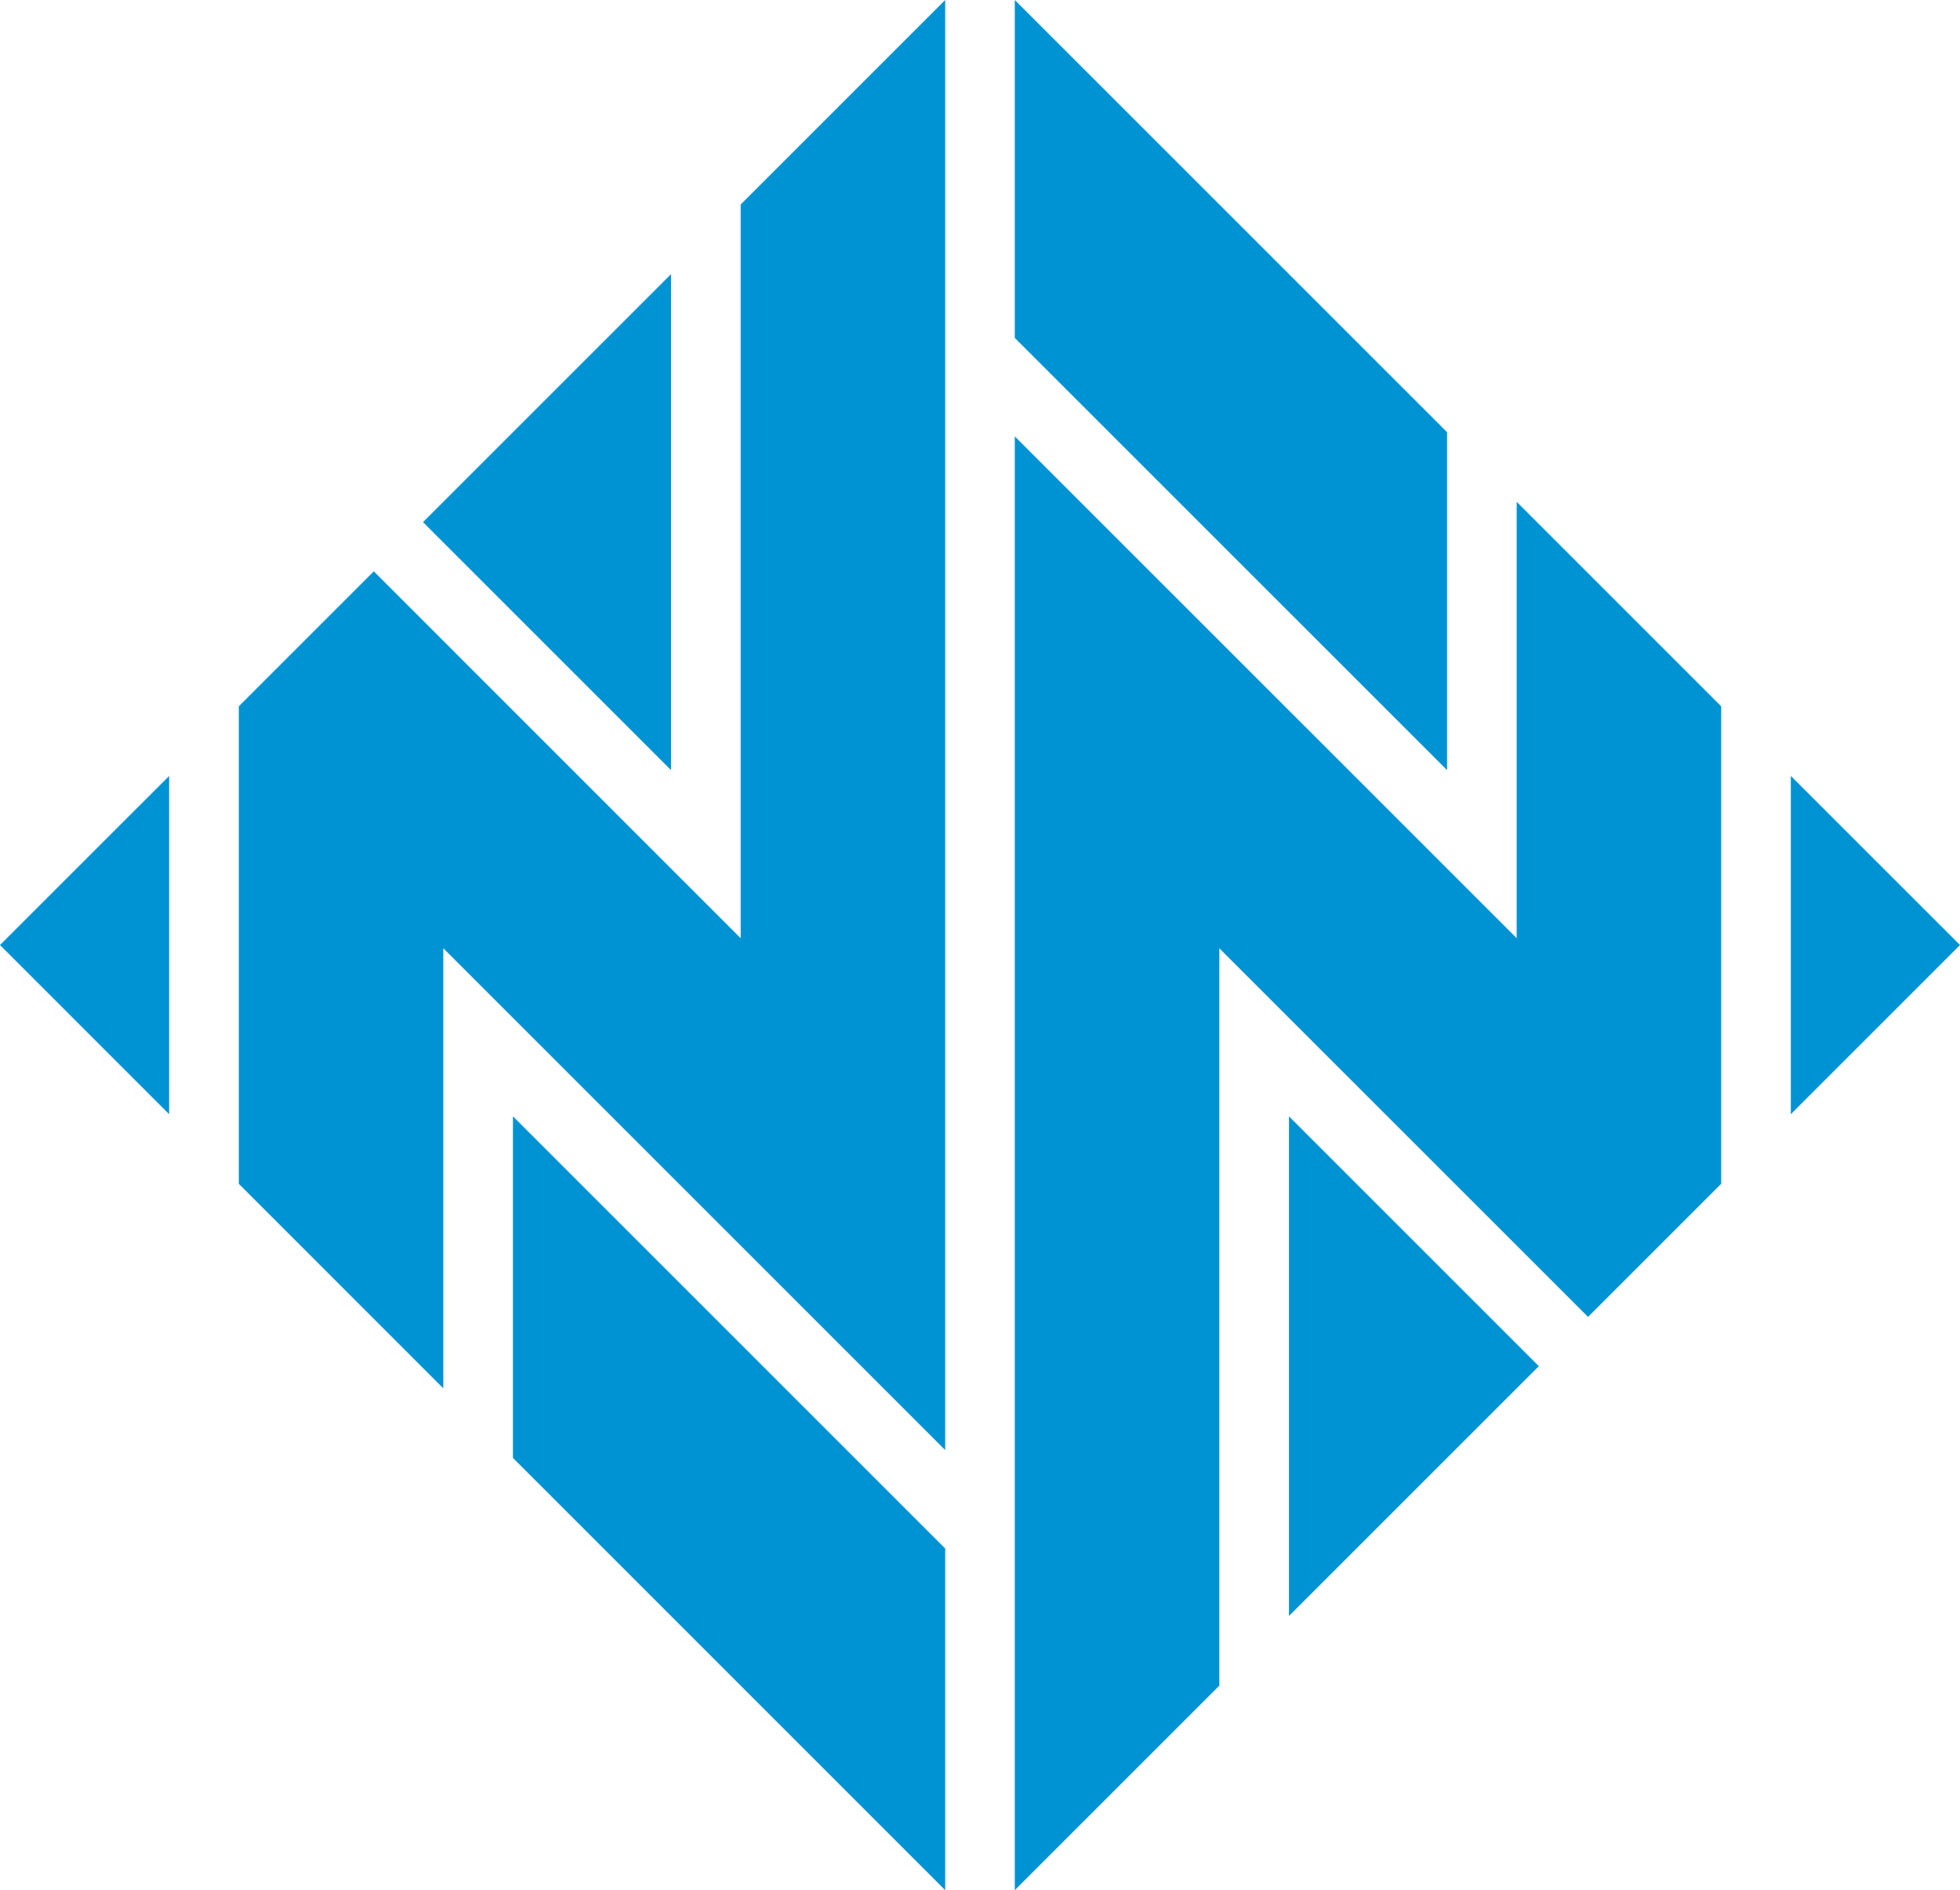<svg xmlns="http://www.w3.org/2000/svg" width="484.542" height="467.329" viewBox="0 0 484.542 467.329">
  <g id="Group_115" data-name="Group 115" transform="translate(0 0)">
    <path id="Path_29" data-name="Path 29" d="M35.824,0V83.551L142.689,190.409V106.857Z" transform="translate(215.051 0)" fill="#0093d3"/>
    <path id="Path_30" data-name="Path 30" d="M63.22,111.03l41.821-41.821L63.22,27.395Z" transform="translate(379.501 164.45)" fill="#0093d3"/>
    <path id="Path_31" data-name="Path 31" d="M35.824,374.831l50.561-50.554V141.97l91.157,91.143,32.907-32.907V82.138L159.895,31.584V139.47L35.824,15.407Z" transform="translate(215.051 92.488)" fill="#0093d3"/>
    <path id="Path_32" data-name="Path 32" d="M107.27,101.179,45.5,39.414V162.945Z" transform="translate(273.157 236.598)" fill="#0093d3"/>
    <path id="Path_33" data-name="Path 33" d="M0,69.21l41.814,41.821V27.4Z" transform="translate(0 164.453)" fill="#0093d3"/>
    <path id="Path_34" data-name="Path 34" d="M18.108,123.881,124.965,230.739V146.27L18.108,39.412Z" transform="translate(108.7 236.59)" fill="#0093d3"/>
    <path id="Path_35" data-name="Path 35" d="M14.933,71l61.317,61.317V9.678Z" transform="translate(89.644 58.096)" fill="#0093d3"/>
    <path id="Path_36" data-name="Path 36" d="M132.5,50.555V231.972L41.8,141.256,8.431,174.625V292.694l50.547,50.561V234.437L183.055,358.514V0Z" transform="translate(50.609 0.005)" fill="#0093d3"/>
  </g>
</svg>
